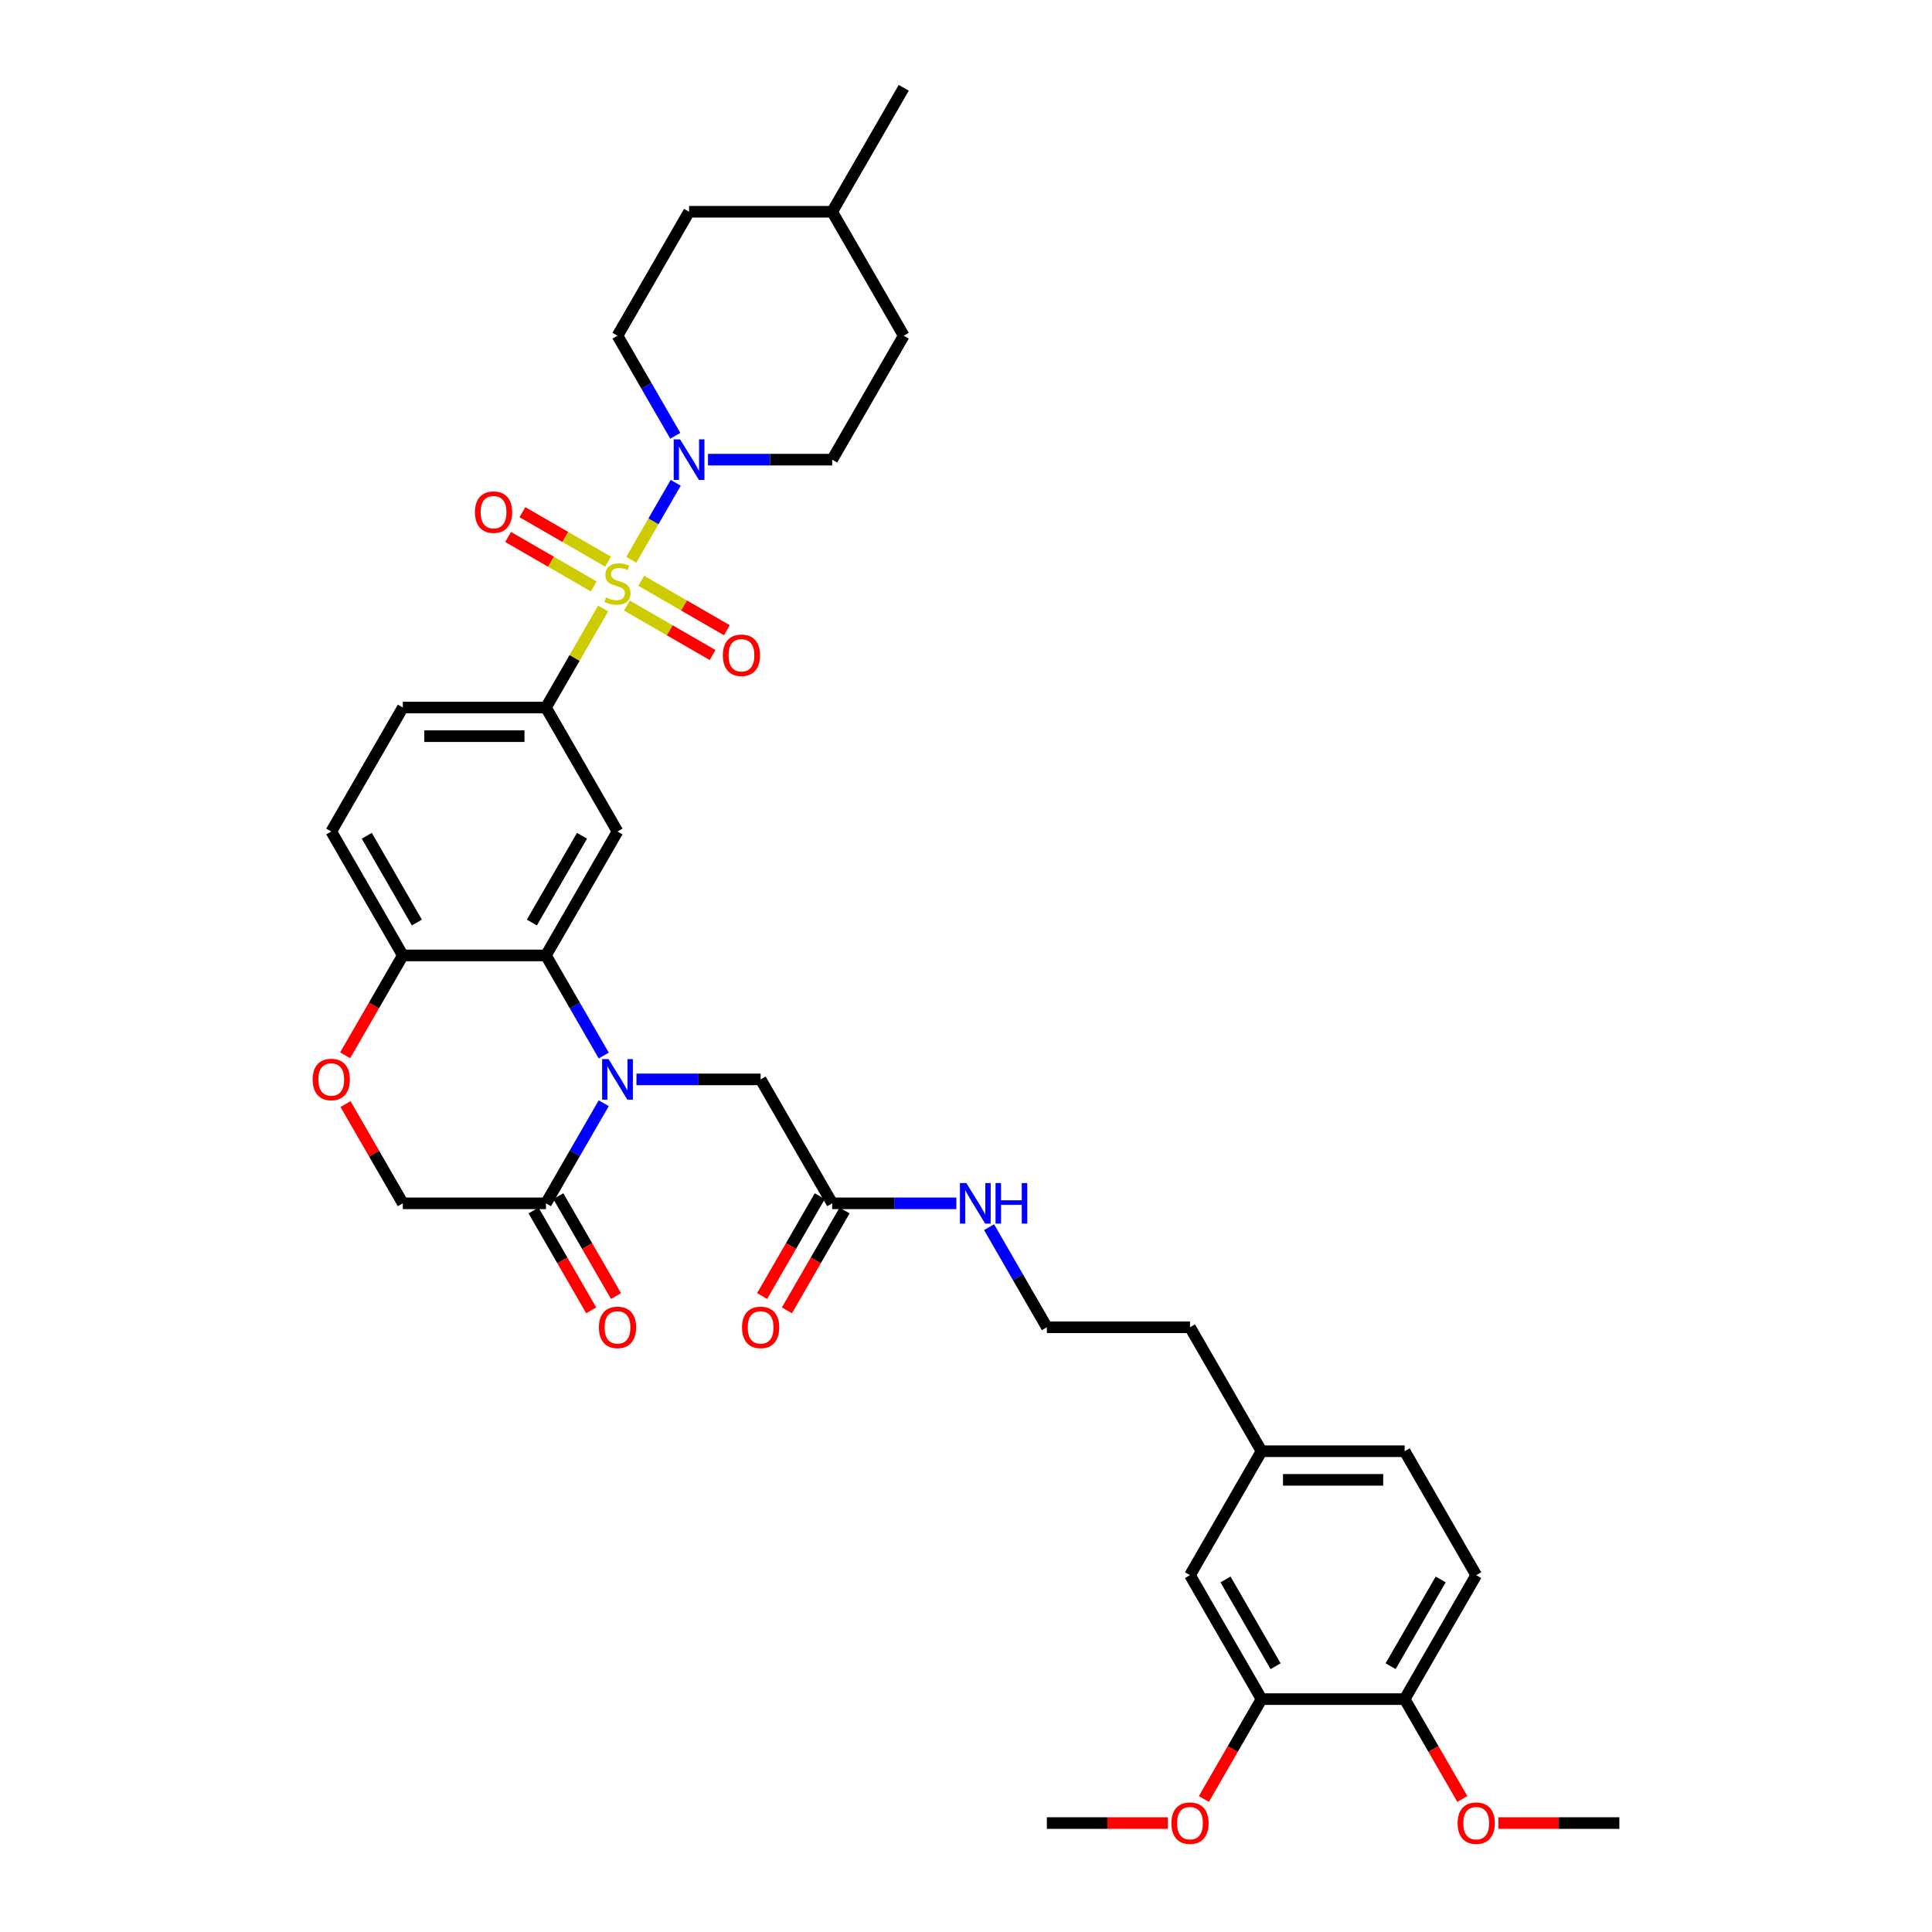 <?xml version='1.0' encoding='iso-8859-1'?>
<svg version='1.1' baseProfile='full'
              xmlns='http://www.w3.org/2000/svg'
                      xmlns:rdkit='http://www.rdkit.org/xml'
                      xmlns:xlink='http://www.w3.org/1999/xlink'
                  xml:space='preserve'
width='1000px' height='1000px' viewBox='0 0 1000 1000'>
<!-- END OF HEADER -->
<rect style='opacity:1.0;fill:#FFFFFF;stroke:none' width='1000' height='1000' x='0' y='0'> </rect>
<path class='bond-2' d='M 326.727,289.759 L 338.232,269.831' style='fill:none;fill-rule:evenodd;stroke:#CCCC00;stroke-width:6px;stroke-linecap:butt;stroke-linejoin:miter;stroke-opacity:1' />
<path class='bond-2' d='M 338.232,269.831 L 349.737,249.903' style='fill:none;fill-rule:evenodd;stroke:#0000FF;stroke-width:6px;stroke-linecap:butt;stroke-linejoin:miter;stroke-opacity:1' />
<path class='bond-3' d='M 312.185,314.946 L 297.382,340.585' style='fill:none;fill-rule:evenodd;stroke:#CCCC00;stroke-width:6px;stroke-linecap:butt;stroke-linejoin:miter;stroke-opacity:1' />
<path class='bond-3' d='M 297.382,340.585 L 282.579,366.225' style='fill:none;fill-rule:evenodd;stroke:#000000;stroke-width:6px;stroke-linecap:butt;stroke-linejoin:miter;stroke-opacity:1' />
<path class='bond-9' d='M 324.493,313.439 L 346.663,326.239' style='fill:none;fill-rule:evenodd;stroke:#CCCC00;stroke-width:6px;stroke-linecap:butt;stroke-linejoin:miter;stroke-opacity:1' />
<path class='bond-9' d='M 346.663,326.239 L 368.834,339.039' style='fill:none;fill-rule:evenodd;stroke:#FF0000;stroke-width:6px;stroke-linecap:butt;stroke-linejoin:miter;stroke-opacity:1' />
<path class='bond-9' d='M 331.901,300.608 L 354.071,313.408' style='fill:none;fill-rule:evenodd;stroke:#CCCC00;stroke-width:6px;stroke-linecap:butt;stroke-linejoin:miter;stroke-opacity:1' />
<path class='bond-9' d='M 354.071,313.408 L 376.242,326.208' style='fill:none;fill-rule:evenodd;stroke:#FF0000;stroke-width:6px;stroke-linecap:butt;stroke-linejoin:miter;stroke-opacity:1' />
<path class='bond-10' d='M 314.744,290.703 L 292.573,277.903' style='fill:none;fill-rule:evenodd;stroke:#CCCC00;stroke-width:6px;stroke-linecap:butt;stroke-linejoin:miter;stroke-opacity:1' />
<path class='bond-10' d='M 292.573,277.903 L 270.403,265.102' style='fill:none;fill-rule:evenodd;stroke:#FF0000;stroke-width:6px;stroke-linecap:butt;stroke-linejoin:miter;stroke-opacity:1' />
<path class='bond-10' d='M 307.336,303.534 L 285.165,290.733' style='fill:none;fill-rule:evenodd;stroke:#CCCC00;stroke-width:6px;stroke-linecap:butt;stroke-linejoin:miter;stroke-opacity:1' />
<path class='bond-10' d='M 285.165,290.733 L 262.995,277.933' style='fill:none;fill-rule:evenodd;stroke:#FF0000;stroke-width:6px;stroke-linecap:butt;stroke-linejoin:miter;stroke-opacity:1' />
<path class='bond-0' d='M 312.493,546.346 L 297.536,520.439' style='fill:none;fill-rule:evenodd;stroke:#0000FF;stroke-width:6px;stroke-linecap:butt;stroke-linejoin:miter;stroke-opacity:1' />
<path class='bond-0' d='M 297.536,520.439 L 282.579,494.533' style='fill:none;fill-rule:evenodd;stroke:#000000;stroke-width:6px;stroke-linecap:butt;stroke-linejoin:miter;stroke-opacity:1' />
<path class='bond-5' d='M 312.493,571.029 L 297.536,596.935' style='fill:none;fill-rule:evenodd;stroke:#0000FF;stroke-width:6px;stroke-linecap:butt;stroke-linejoin:miter;stroke-opacity:1' />
<path class='bond-5' d='M 297.536,596.935 L 282.579,622.841' style='fill:none;fill-rule:evenodd;stroke:#000000;stroke-width:6px;stroke-linecap:butt;stroke-linejoin:miter;stroke-opacity:1' />
<path class='bond-8' d='M 329.426,558.687 L 361.562,558.687' style='fill:none;fill-rule:evenodd;stroke:#0000FF;stroke-width:6px;stroke-linecap:butt;stroke-linejoin:miter;stroke-opacity:1' />
<path class='bond-8' d='M 361.562,558.687 L 393.697,558.687' style='fill:none;fill-rule:evenodd;stroke:#000000;stroke-width:6px;stroke-linecap:butt;stroke-linejoin:miter;stroke-opacity:1' />
<path class='bond-1' d='M 282.579,494.533 L 319.618,430.379' style='fill:none;fill-rule:evenodd;stroke:#000000;stroke-width:6px;stroke-linecap:butt;stroke-linejoin:miter;stroke-opacity:1' />
<path class='bond-1' d='M 275.304,477.502 L 301.232,432.594' style='fill:none;fill-rule:evenodd;stroke:#000000;stroke-width:6px;stroke-linecap:butt;stroke-linejoin:miter;stroke-opacity:1' />
<path class='bond-36' d='M 282.579,494.533 L 208.5,494.533' style='fill:none;fill-rule:evenodd;stroke:#000000;stroke-width:6px;stroke-linecap:butt;stroke-linejoin:miter;stroke-opacity:1' />
<path class='bond-15' d='M 366.466,237.917 L 398.601,237.917' style='fill:none;fill-rule:evenodd;stroke:#0000FF;stroke-width:6px;stroke-linecap:butt;stroke-linejoin:miter;stroke-opacity:1' />
<path class='bond-15' d='M 398.601,237.917 L 430.736,237.917' style='fill:none;fill-rule:evenodd;stroke:#000000;stroke-width:6px;stroke-linecap:butt;stroke-linejoin:miter;stroke-opacity:1' />
<path class='bond-16' d='M 349.532,225.575 L 334.575,199.669' style='fill:none;fill-rule:evenodd;stroke:#0000FF;stroke-width:6px;stroke-linecap:butt;stroke-linejoin:miter;stroke-opacity:1' />
<path class='bond-16' d='M 334.575,199.669 L 319.618,173.763' style='fill:none;fill-rule:evenodd;stroke:#000000;stroke-width:6px;stroke-linecap:butt;stroke-linejoin:miter;stroke-opacity:1' />
<path class='bond-4' d='M 282.579,366.225 L 319.618,430.379' style='fill:none;fill-rule:evenodd;stroke:#000000;stroke-width:6px;stroke-linecap:butt;stroke-linejoin:miter;stroke-opacity:1' />
<path class='bond-18' d='M 282.579,366.225 L 208.5,366.225' style='fill:none;fill-rule:evenodd;stroke:#000000;stroke-width:6px;stroke-linecap:butt;stroke-linejoin:miter;stroke-opacity:1' />
<path class='bond-18' d='M 271.467,381.041 L 219.612,381.041' style='fill:none;fill-rule:evenodd;stroke:#000000;stroke-width:6px;stroke-linecap:butt;stroke-linejoin:miter;stroke-opacity:1' />
<path class='bond-17' d='M 276.164,626.545 L 291.086,652.392' style='fill:none;fill-rule:evenodd;stroke:#000000;stroke-width:6px;stroke-linecap:butt;stroke-linejoin:miter;stroke-opacity:1' />
<path class='bond-17' d='M 291.086,652.392 L 306.009,678.239' style='fill:none;fill-rule:evenodd;stroke:#FF0000;stroke-width:6px;stroke-linecap:butt;stroke-linejoin:miter;stroke-opacity:1' />
<path class='bond-17' d='M 288.994,619.137 L 303.917,644.984' style='fill:none;fill-rule:evenodd;stroke:#000000;stroke-width:6px;stroke-linecap:butt;stroke-linejoin:miter;stroke-opacity:1' />
<path class='bond-17' d='M 303.917,644.984 L 318.84,670.831' style='fill:none;fill-rule:evenodd;stroke:#FF0000;stroke-width:6px;stroke-linecap:butt;stroke-linejoin:miter;stroke-opacity:1' />
<path class='bond-38' d='M 282.579,622.841 L 208.5,622.841' style='fill:none;fill-rule:evenodd;stroke:#000000;stroke-width:6px;stroke-linecap:butt;stroke-linejoin:miter;stroke-opacity:1' />
<path class='bond-6' d='M 178.655,546.227 L 193.577,520.38' style='fill:none;fill-rule:evenodd;stroke:#FF0000;stroke-width:6px;stroke-linecap:butt;stroke-linejoin:miter;stroke-opacity:1' />
<path class='bond-6' d='M 193.577,520.38 L 208.5,494.533' style='fill:none;fill-rule:evenodd;stroke:#000000;stroke-width:6px;stroke-linecap:butt;stroke-linejoin:miter;stroke-opacity:1' />
<path class='bond-13' d='M 178.843,571.473 L 193.672,597.157' style='fill:none;fill-rule:evenodd;stroke:#FF0000;stroke-width:6px;stroke-linecap:butt;stroke-linejoin:miter;stroke-opacity:1' />
<path class='bond-13' d='M 193.672,597.157 L 208.5,622.841' style='fill:none;fill-rule:evenodd;stroke:#000000;stroke-width:6px;stroke-linecap:butt;stroke-linejoin:miter;stroke-opacity:1' />
<path class='bond-7' d='M 208.5,494.533 L 171.461,430.379' style='fill:none;fill-rule:evenodd;stroke:#000000;stroke-width:6px;stroke-linecap:butt;stroke-linejoin:miter;stroke-opacity:1' />
<path class='bond-7' d='M 215.775,477.502 L 189.848,432.594' style='fill:none;fill-rule:evenodd;stroke:#000000;stroke-width:6px;stroke-linecap:butt;stroke-linejoin:miter;stroke-opacity:1' />
<path class='bond-11' d='M 393.697,558.687 L 430.736,622.841' style='fill:none;fill-rule:evenodd;stroke:#000000;stroke-width:6px;stroke-linecap:butt;stroke-linejoin:miter;stroke-opacity:1' />
<path class='bond-20' d='M 424.321,619.137 L 409.398,644.984' style='fill:none;fill-rule:evenodd;stroke:#000000;stroke-width:6px;stroke-linecap:butt;stroke-linejoin:miter;stroke-opacity:1' />
<path class='bond-20' d='M 409.398,644.984 L 394.475,670.831' style='fill:none;fill-rule:evenodd;stroke:#FF0000;stroke-width:6px;stroke-linecap:butt;stroke-linejoin:miter;stroke-opacity:1' />
<path class='bond-20' d='M 437.152,626.545 L 422.229,652.392' style='fill:none;fill-rule:evenodd;stroke:#000000;stroke-width:6px;stroke-linecap:butt;stroke-linejoin:miter;stroke-opacity:1' />
<path class='bond-20' d='M 422.229,652.392 L 407.306,678.239' style='fill:none;fill-rule:evenodd;stroke:#FF0000;stroke-width:6px;stroke-linecap:butt;stroke-linejoin:miter;stroke-opacity:1' />
<path class='bond-22' d='M 430.736,622.841 L 462.872,622.841' style='fill:none;fill-rule:evenodd;stroke:#000000;stroke-width:6px;stroke-linecap:butt;stroke-linejoin:miter;stroke-opacity:1' />
<path class='bond-22' d='M 462.872,622.841 L 495.007,622.841' style='fill:none;fill-rule:evenodd;stroke:#0000FF;stroke-width:6px;stroke-linecap:butt;stroke-linejoin:miter;stroke-opacity:1' />
<path class='bond-12' d='M 652.973,879.457 L 615.933,815.303' style='fill:none;fill-rule:evenodd;stroke:#000000;stroke-width:6px;stroke-linecap:butt;stroke-linejoin:miter;stroke-opacity:1' />
<path class='bond-12' d='M 660.247,862.426 L 634.32,817.519' style='fill:none;fill-rule:evenodd;stroke:#000000;stroke-width:6px;stroke-linecap:butt;stroke-linejoin:miter;stroke-opacity:1' />
<path class='bond-26' d='M 652.973,879.457 L 638.05,905.304' style='fill:none;fill-rule:evenodd;stroke:#000000;stroke-width:6px;stroke-linecap:butt;stroke-linejoin:miter;stroke-opacity:1' />
<path class='bond-26' d='M 638.05,905.304 L 623.127,931.151' style='fill:none;fill-rule:evenodd;stroke:#FF0000;stroke-width:6px;stroke-linecap:butt;stroke-linejoin:miter;stroke-opacity:1' />
<path class='bond-39' d='M 652.973,879.457 L 727.051,879.457' style='fill:none;fill-rule:evenodd;stroke:#000000;stroke-width:6px;stroke-linecap:butt;stroke-linejoin:miter;stroke-opacity:1' />
<path class='bond-14' d='M 727.051,879.457 L 764.091,815.303' style='fill:none;fill-rule:evenodd;stroke:#000000;stroke-width:6px;stroke-linecap:butt;stroke-linejoin:miter;stroke-opacity:1' />
<path class='bond-14' d='M 719.776,862.426 L 745.704,817.519' style='fill:none;fill-rule:evenodd;stroke:#000000;stroke-width:6px;stroke-linecap:butt;stroke-linejoin:miter;stroke-opacity:1' />
<path class='bond-29' d='M 727.051,879.457 L 741.974,905.304' style='fill:none;fill-rule:evenodd;stroke:#000000;stroke-width:6px;stroke-linecap:butt;stroke-linejoin:miter;stroke-opacity:1' />
<path class='bond-29' d='M 741.974,905.304 L 756.897,931.151' style='fill:none;fill-rule:evenodd;stroke:#FF0000;stroke-width:6px;stroke-linecap:butt;stroke-linejoin:miter;stroke-opacity:1' />
<path class='bond-27' d='M 430.736,237.917 L 467.776,173.763' style='fill:none;fill-rule:evenodd;stroke:#000000;stroke-width:6px;stroke-linecap:butt;stroke-linejoin:miter;stroke-opacity:1' />
<path class='bond-28' d='M 319.618,173.763 L 356.658,109.609' style='fill:none;fill-rule:evenodd;stroke:#000000;stroke-width:6px;stroke-linecap:butt;stroke-linejoin:miter;stroke-opacity:1' />
<path class='bond-21' d='M 208.5,366.225 L 171.461,430.379' style='fill:none;fill-rule:evenodd;stroke:#000000;stroke-width:6px;stroke-linecap:butt;stroke-linejoin:miter;stroke-opacity:1' />
<path class='bond-19' d='M 615.933,815.303 L 652.973,751.149' style='fill:none;fill-rule:evenodd;stroke:#000000;stroke-width:6px;stroke-linecap:butt;stroke-linejoin:miter;stroke-opacity:1' />
<path class='bond-30' d='M 511.94,635.183 L 526.897,661.089' style='fill:none;fill-rule:evenodd;stroke:#0000FF;stroke-width:6px;stroke-linecap:butt;stroke-linejoin:miter;stroke-opacity:1' />
<path class='bond-30' d='M 526.897,661.089 L 541.854,686.995' style='fill:none;fill-rule:evenodd;stroke:#000000;stroke-width:6px;stroke-linecap:butt;stroke-linejoin:miter;stroke-opacity:1' />
<path class='bond-23' d='M 764.091,815.303 L 727.051,751.149' style='fill:none;fill-rule:evenodd;stroke:#000000;stroke-width:6px;stroke-linecap:butt;stroke-linejoin:miter;stroke-opacity:1' />
<path class='bond-24' d='M 652.973,751.149 L 615.933,686.995' style='fill:none;fill-rule:evenodd;stroke:#000000;stroke-width:6px;stroke-linecap:butt;stroke-linejoin:miter;stroke-opacity:1' />
<path class='bond-25' d='M 652.973,751.149 L 727.051,751.149' style='fill:none;fill-rule:evenodd;stroke:#000000;stroke-width:6px;stroke-linecap:butt;stroke-linejoin:miter;stroke-opacity:1' />
<path class='bond-25' d='M 664.084,765.965 L 715.94,765.965' style='fill:none;fill-rule:evenodd;stroke:#000000;stroke-width:6px;stroke-linecap:butt;stroke-linejoin:miter;stroke-opacity:1' />
<path class='bond-33' d='M 604.451,943.611 L 573.153,943.611' style='fill:none;fill-rule:evenodd;stroke:#FF0000;stroke-width:6px;stroke-linecap:butt;stroke-linejoin:miter;stroke-opacity:1' />
<path class='bond-33' d='M 573.153,943.611 L 541.854,943.611' style='fill:none;fill-rule:evenodd;stroke:#000000;stroke-width:6px;stroke-linecap:butt;stroke-linejoin:miter;stroke-opacity:1' />
<path class='bond-37' d='M 467.776,173.763 L 430.736,109.609' style='fill:none;fill-rule:evenodd;stroke:#000000;stroke-width:6px;stroke-linecap:butt;stroke-linejoin:miter;stroke-opacity:1' />
<path class='bond-31' d='M 356.658,109.609 L 430.736,109.609' style='fill:none;fill-rule:evenodd;stroke:#000000;stroke-width:6px;stroke-linecap:butt;stroke-linejoin:miter;stroke-opacity:1' />
<path class='bond-34' d='M 775.573,943.611 L 806.871,943.611' style='fill:none;fill-rule:evenodd;stroke:#FF0000;stroke-width:6px;stroke-linecap:butt;stroke-linejoin:miter;stroke-opacity:1' />
<path class='bond-34' d='M 806.871,943.611 L 838.169,943.611' style='fill:none;fill-rule:evenodd;stroke:#000000;stroke-width:6px;stroke-linecap:butt;stroke-linejoin:miter;stroke-opacity:1' />
<path class='bond-32' d='M 541.854,686.995 L 615.933,686.995' style='fill:none;fill-rule:evenodd;stroke:#000000;stroke-width:6px;stroke-linecap:butt;stroke-linejoin:miter;stroke-opacity:1' />
<path class='bond-35' d='M 430.736,109.609 L 467.776,45.455' style='fill:none;fill-rule:evenodd;stroke:#000000;stroke-width:6px;stroke-linecap:butt;stroke-linejoin:miter;stroke-opacity:1' />
<path  class='atom-0' d='M 313.692 309.271
Q 313.929 309.36, 314.907 309.775
Q 315.885 310.19, 316.951 310.457
Q 318.048 310.694, 319.115 310.694
Q 321.1 310.694, 322.255 309.745
Q 323.411 308.768, 323.411 307.079
Q 323.411 305.923, 322.818 305.212
Q 322.255 304.501, 321.367 304.115
Q 320.478 303.73, 318.996 303.286
Q 317.129 302.723, 316.003 302.189
Q 314.907 301.656, 314.107 300.53
Q 313.336 299.404, 313.336 297.508
Q 313.336 294.87, 315.114 293.241
Q 316.922 291.611, 320.478 291.611
Q 322.907 291.611, 325.663 292.767
L 324.982 295.048
Q 322.463 294.011, 320.566 294.011
Q 318.522 294.011, 317.396 294.87
Q 316.27 295.7, 316.3 297.152
Q 316.3 298.278, 316.863 298.959
Q 317.455 299.641, 318.285 300.026
Q 319.144 300.411, 320.566 300.856
Q 322.463 301.449, 323.589 302.041
Q 324.715 302.634, 325.515 303.849
Q 326.345 305.034, 326.345 307.079
Q 326.345 309.982, 324.389 311.553
Q 322.463 313.094, 319.233 313.094
Q 317.366 313.094, 315.944 312.679
Q 314.551 312.294, 312.892 311.612
L 313.692 309.271
' fill='#CCCC00'/>
<path  class='atom-1' d='M 314.981 548.198
L 321.855 559.309
Q 322.537 560.406, 323.633 562.391
Q 324.73 564.376, 324.789 564.495
L 324.789 548.198
L 327.574 548.198
L 327.574 569.177
L 324.7 569.177
L 317.322 557.028
Q 316.463 555.605, 315.544 553.976
Q 314.655 552.346, 314.388 551.842
L 314.388 569.177
L 311.662 569.177
L 311.662 548.198
L 314.981 548.198
' fill='#0000FF'/>
<path  class='atom-3' d='M 352.02 227.427
L 358.895 238.539
Q 359.576 239.635, 360.673 241.621
Q 361.769 243.606, 361.828 243.725
L 361.828 227.427
L 364.614 227.427
L 364.614 248.406
L 361.739 248.406
L 354.361 236.257
Q 353.502 234.835, 352.583 233.205
Q 351.694 231.576, 351.428 231.072
L 351.428 248.406
L 348.702 248.406
L 348.702 227.427
L 352.02 227.427
' fill='#0000FF'/>
<path  class='atom-7' d='M 161.831 558.746
Q 161.831 553.709, 164.32 550.894
Q 166.809 548.079, 171.461 548.079
Q 176.113 548.079, 178.602 550.894
Q 181.091 553.709, 181.091 558.746
Q 181.091 563.843, 178.572 566.747
Q 176.054 569.621, 171.461 569.621
Q 166.838 569.621, 164.32 566.747
Q 161.831 563.873, 161.831 558.746
M 171.461 567.251
Q 174.661 567.251, 176.38 565.117
Q 178.128 562.954, 178.128 558.746
Q 178.128 554.628, 176.38 552.553
Q 174.661 550.449, 171.461 550.449
Q 168.261 550.449, 166.512 552.524
Q 164.794 554.598, 164.794 558.746
Q 164.794 562.984, 166.512 565.117
Q 168.261 567.251, 171.461 567.251
' fill='#FF0000'/>
<path  class='atom-10' d='M 374.142 339.169
Q 374.142 334.132, 376.631 331.317
Q 379.12 328.502, 383.772 328.502
Q 388.424 328.502, 390.914 331.317
Q 393.403 334.132, 393.403 339.169
Q 393.403 344.266, 390.884 347.17
Q 388.365 350.044, 383.772 350.044
Q 379.15 350.044, 376.631 347.17
Q 374.142 344.296, 374.142 339.169
M 383.772 347.674
Q 386.973 347.674, 388.691 345.54
Q 390.439 343.377, 390.439 339.169
Q 390.439 335.051, 388.691 332.976
Q 386.973 330.873, 383.772 330.873
Q 380.572 330.873, 378.824 332.947
Q 377.105 335.021, 377.105 339.169
Q 377.105 343.407, 378.824 345.54
Q 380.572 347.674, 383.772 347.674
' fill='#FF0000'/>
<path  class='atom-11' d='M 245.834 265.091
Q 245.834 260.053, 248.323 257.238
Q 250.812 254.423, 255.464 254.423
Q 260.116 254.423, 262.605 257.238
Q 265.094 260.053, 265.094 265.091
Q 265.094 270.187, 262.576 273.091
Q 260.057 275.965, 255.464 275.965
Q 250.842 275.965, 248.323 273.091
Q 245.834 270.217, 245.834 265.091
M 255.464 273.595
Q 258.664 273.595, 260.383 271.461
Q 262.131 269.298, 262.131 265.091
Q 262.131 260.972, 260.383 258.898
Q 258.664 256.794, 255.464 256.794
Q 252.264 256.794, 250.516 258.868
Q 248.797 260.942, 248.797 265.091
Q 248.797 269.328, 250.516 271.461
Q 252.264 273.595, 255.464 273.595
' fill='#FF0000'/>
<path  class='atom-18' d='M 309.988 687.054
Q 309.988 682.017, 312.477 679.202
Q 314.966 676.387, 319.618 676.387
Q 324.27 676.387, 326.759 679.202
Q 329.249 682.017, 329.249 687.054
Q 329.249 692.151, 326.73 695.055
Q 324.211 697.929, 319.618 697.929
Q 314.996 697.929, 312.477 695.055
Q 309.988 692.181, 309.988 687.054
M 319.618 695.559
Q 322.818 695.559, 324.537 693.425
Q 326.285 691.262, 326.285 687.054
Q 326.285 682.936, 324.537 680.861
Q 322.818 678.758, 319.618 678.758
Q 316.418 678.758, 314.67 680.832
Q 312.951 682.906, 312.951 687.054
Q 312.951 691.292, 314.67 693.425
Q 316.418 695.559, 319.618 695.559
' fill='#FF0000'/>
<path  class='atom-21' d='M 384.067 687.054
Q 384.067 682.017, 386.556 679.202
Q 389.045 676.387, 393.697 676.387
Q 398.349 676.387, 400.838 679.202
Q 403.327 682.017, 403.327 687.054
Q 403.327 692.151, 400.809 695.055
Q 398.29 697.929, 393.697 697.929
Q 389.075 697.929, 386.556 695.055
Q 384.067 692.181, 384.067 687.054
M 393.697 695.559
Q 396.897 695.559, 398.616 693.425
Q 400.364 691.262, 400.364 687.054
Q 400.364 682.936, 398.616 680.861
Q 396.897 678.758, 393.697 678.758
Q 390.497 678.758, 388.749 680.832
Q 387.03 682.906, 387.03 687.054
Q 387.03 691.292, 388.749 693.425
Q 390.497 695.559, 393.697 695.559
' fill='#FF0000'/>
<path  class='atom-23' d='M 500.178 612.352
L 507.052 623.463
Q 507.734 624.56, 508.83 626.545
Q 509.927 628.53, 509.986 628.649
L 509.986 612.352
L 512.771 612.352
L 512.771 633.331
L 509.897 633.331
L 502.519 621.182
Q 501.659 619.759, 500.741 618.13
Q 499.852 616.5, 499.585 615.996
L 499.585 633.331
L 496.859 633.331
L 496.859 612.352
L 500.178 612.352
' fill='#0000FF'/>
<path  class='atom-23' d='M 515.29 612.352
L 518.134 612.352
L 518.134 621.271
L 528.861 621.271
L 528.861 612.352
L 531.706 612.352
L 531.706 633.331
L 528.861 633.331
L 528.861 623.641
L 518.134 623.641
L 518.134 633.331
L 515.29 633.331
L 515.29 612.352
' fill='#0000FF'/>
<path  class='atom-27' d='M 606.303 943.671
Q 606.303 938.633, 608.792 935.818
Q 611.281 933.003, 615.933 933.003
Q 620.585 933.003, 623.074 935.818
Q 625.563 938.633, 625.563 943.671
Q 625.563 948.767, 623.045 951.671
Q 620.526 954.545, 615.933 954.545
Q 611.311 954.545, 608.792 951.671
Q 606.303 948.797, 606.303 943.671
M 615.933 952.175
Q 619.133 952.175, 620.852 950.041
Q 622.6 947.878, 622.6 943.671
Q 622.6 939.552, 620.852 937.478
Q 619.133 935.374, 615.933 935.374
Q 612.733 935.374, 610.985 937.448
Q 609.266 939.522, 609.266 943.671
Q 609.266 947.908, 610.985 950.041
Q 612.733 952.175, 615.933 952.175
' fill='#FF0000'/>
<path  class='atom-30' d='M 754.46 943.671
Q 754.46 938.633, 756.949 935.818
Q 759.439 933.003, 764.091 933.003
Q 768.743 933.003, 771.232 935.818
Q 773.721 938.633, 773.721 943.671
Q 773.721 948.767, 771.202 951.671
Q 768.684 954.545, 764.091 954.545
Q 759.468 954.545, 756.949 951.671
Q 754.46 948.797, 754.46 943.671
M 764.091 952.175
Q 767.291 952.175, 769.01 950.041
Q 770.758 947.878, 770.758 943.671
Q 770.758 939.552, 769.01 937.478
Q 767.291 935.374, 764.091 935.374
Q 760.89 935.374, 759.142 937.448
Q 757.424 939.522, 757.424 943.671
Q 757.424 947.908, 759.142 950.041
Q 760.89 952.175, 764.091 952.175
' fill='#FF0000'/>
</svg>
